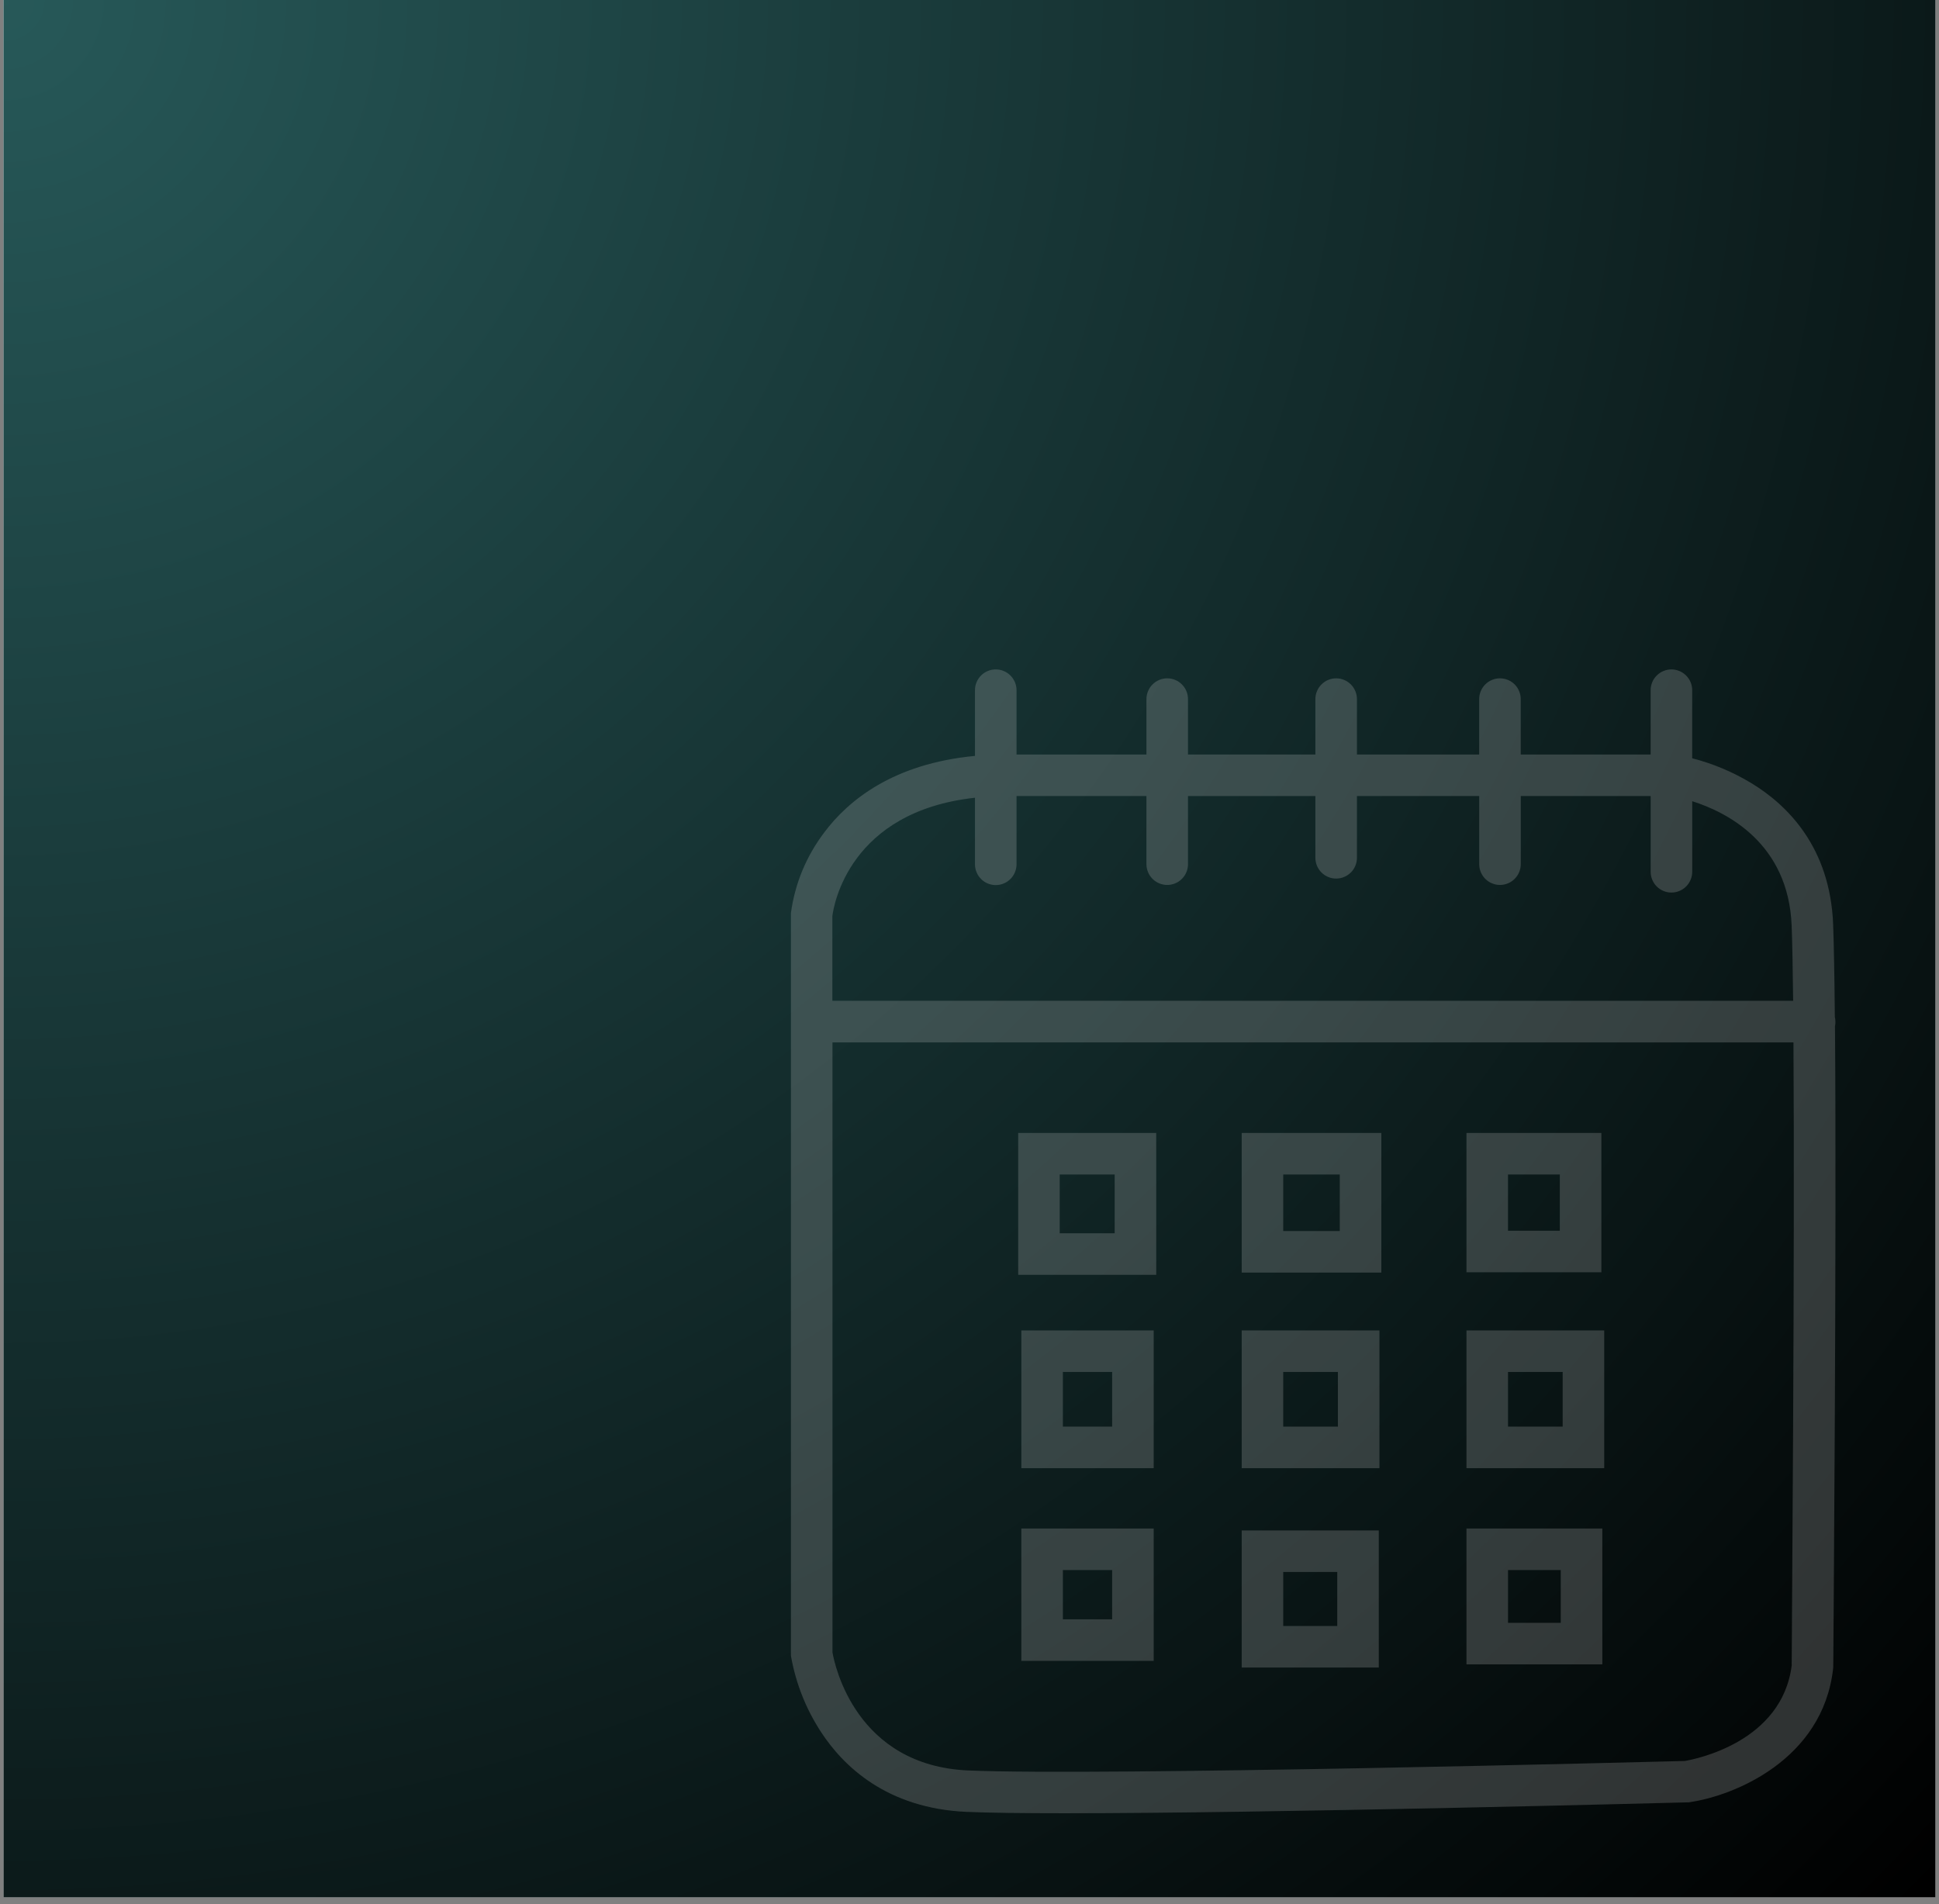 <svg xmlns="http://www.w3.org/2000/svg" xmlns:xlink="http://www.w3.org/1999/xlink" width="280" zoomAndPan="magnify" viewBox="0 0 210 206.25" height="275" preserveAspectRatio="xMidYMid meet" version="1.0"><rect x="0" y="0" width="210" height="206.25" fill="#808080" stroke="none"/><defs><filter x="0%" y="0%" width="100%" height="100%" id="5555a463f8"><feColorMatrix values="0 0 0 0 1 0 0 0 0 1 0 0 0 0 1 0 0 0 1 0" color-interpolation-filters="sRGB"/></filter><clipPath id="90ac090551"><path d="M 0.379 0 L 209.617 0 L 209.617 205.504 L 0.379 205.504 Z M 0.379 0 " clip-rule="nonzero"/></clipPath><radialGradient gradientTransform="matrix(1, 0, 0, 1, 0.38, 0)" gradientUnits="userSpaceOnUse" r="293.279" cx="0" id="b9cdb4e296" cy="0" fx="0" fy="0"><stop stop-opacity="1" stop-color="rgb(15.239%, 34.763%, 34.763%)" offset="0"/><stop stop-opacity="1" stop-color="rgb(15.149%, 34.558%, 34.558%)" offset="0.008"/><stop stop-opacity="1" stop-color="rgb(15.089%, 34.422%, 34.422%)" offset="0.012"/><stop stop-opacity="1" stop-color="rgb(15.03%, 34.285%, 34.285%)" offset="0.016"/><stop stop-opacity="1" stop-color="rgb(14.97%, 34.149%, 34.149%)" offset="0.02"/><stop stop-opacity="1" stop-color="rgb(14.911%, 34.013%, 34.013%)" offset="0.023"/><stop stop-opacity="1" stop-color="rgb(14.85%, 33.876%, 33.876%)" offset="0.027"/><stop stop-opacity="1" stop-color="rgb(14.79%, 33.74%, 33.74%)" offset="0.031"/><stop stop-opacity="1" stop-color="rgb(14.731%, 33.603%, 33.603%)" offset="0.035"/><stop stop-opacity="1" stop-color="rgb(14.671%, 33.467%, 33.467%)" offset="0.039"/><stop stop-opacity="1" stop-color="rgb(14.612%, 33.331%, 33.331%)" offset="0.043"/><stop stop-opacity="1" stop-color="rgb(14.551%, 33.194%, 33.194%)" offset="0.047"/><stop stop-opacity="1" stop-color="rgb(14.491%, 33.058%, 33.058%)" offset="0.051"/><stop stop-opacity="1" stop-color="rgb(14.432%, 32.922%, 32.922%)" offset="0.055"/><stop stop-opacity="1" stop-color="rgb(14.372%, 32.785%, 32.785%)" offset="0.059"/><stop stop-opacity="1" stop-color="rgb(14.313%, 32.649%, 32.649%)" offset="0.062"/><stop stop-opacity="1" stop-color="rgb(14.253%, 32.513%, 32.513%)" offset="0.066"/><stop stop-opacity="1" stop-color="rgb(14.192%, 32.376%, 32.376%)" offset="0.07"/><stop stop-opacity="1" stop-color="rgb(14.133%, 32.24%, 32.24%)" offset="0.074"/><stop stop-opacity="1" stop-color="rgb(14.073%, 32.104%, 32.104%)" offset="0.078"/><stop stop-opacity="1" stop-color="rgb(14.014%, 31.967%, 31.967%)" offset="0.082"/><stop stop-opacity="1" stop-color="rgb(13.954%, 31.831%, 31.831%)" offset="0.086"/><stop stop-opacity="1" stop-color="rgb(13.895%, 31.696%, 31.696%)" offset="0.09"/><stop stop-opacity="1" stop-color="rgb(13.834%, 31.558%, 31.558%)" offset="0.094"/><stop stop-opacity="1" stop-color="rgb(13.774%, 31.422%, 31.422%)" offset="0.098"/><stop stop-opacity="1" stop-color="rgb(13.715%, 31.287%, 31.287%)" offset="0.102"/><stop stop-opacity="1" stop-color="rgb(13.655%, 31.149%, 31.149%)" offset="0.105"/><stop stop-opacity="1" stop-color="rgb(13.596%, 31.013%, 31.013%)" offset="0.109"/><stop stop-opacity="1" stop-color="rgb(13.536%, 30.878%, 30.878%)" offset="0.113"/><stop stop-opacity="1" stop-color="rgb(13.475%, 30.74%, 30.74%)" offset="0.117"/><stop stop-opacity="1" stop-color="rgb(13.416%, 30.605%, 30.605%)" offset="0.121"/><stop stop-opacity="1" stop-color="rgb(13.356%, 30.469%, 30.469%)" offset="0.125"/><stop stop-opacity="1" stop-color="rgb(13.297%, 30.331%, 30.331%)" offset="0.129"/><stop stop-opacity="1" stop-color="rgb(13.237%, 30.196%, 30.196%)" offset="0.133"/><stop stop-opacity="1" stop-color="rgb(13.177%, 30.06%, 30.06%)" offset="0.137"/><stop stop-opacity="1" stop-color="rgb(13.116%, 29.922%, 29.922%)" offset="0.141"/><stop stop-opacity="1" stop-color="rgb(13.057%, 29.787%, 29.787%)" offset="0.145"/><stop stop-opacity="1" stop-color="rgb(12.997%, 29.649%, 29.649%)" offset="0.148"/><stop stop-opacity="1" stop-color="rgb(12.938%, 29.514%, 29.514%)" offset="0.152"/><stop stop-opacity="1" stop-color="rgb(12.878%, 29.378%, 29.378%)" offset="0.156"/><stop stop-opacity="1" stop-color="rgb(12.819%, 29.24%, 29.24%)" offset="0.16"/><stop stop-opacity="1" stop-color="rgb(12.758%, 29.105%, 29.105%)" offset="0.164"/><stop stop-opacity="1" stop-color="rgb(12.698%, 28.969%, 28.969%)" offset="0.168"/><stop stop-opacity="1" stop-color="rgb(12.639%, 28.831%, 28.831%)" offset="0.172"/><stop stop-opacity="1" stop-color="rgb(12.579%, 28.696%, 28.696%)" offset="0.176"/><stop stop-opacity="1" stop-color="rgb(12.52%, 28.56%, 28.56%)" offset="0.18"/><stop stop-opacity="1" stop-color="rgb(12.46%, 28.423%, 28.423%)" offset="0.184"/><stop stop-opacity="1" stop-color="rgb(12.399%, 28.287%, 28.287%)" offset="0.188"/><stop stop-opacity="1" stop-color="rgb(12.34%, 28.151%, 28.151%)" offset="0.191"/><stop stop-opacity="1" stop-color="rgb(12.28%, 28.014%, 28.014%)" offset="0.195"/><stop stop-opacity="1" stop-color="rgb(12.221%, 27.878%, 27.878%)" offset="0.199"/><stop stop-opacity="1" stop-color="rgb(12.161%, 27.742%, 27.742%)" offset="0.203"/><stop stop-opacity="1" stop-color="rgb(12.102%, 27.605%, 27.605%)" offset="0.207"/><stop stop-opacity="1" stop-color="rgb(12.041%, 27.469%, 27.469%)" offset="0.211"/><stop stop-opacity="1" stop-color="rgb(11.981%, 27.333%, 27.333%)" offset="0.215"/><stop stop-opacity="1" stop-color="rgb(11.922%, 27.196%, 27.196%)" offset="0.219"/><stop stop-opacity="1" stop-color="rgb(11.862%, 27.06%, 27.06%)" offset="0.223"/><stop stop-opacity="1" stop-color="rgb(11.803%, 26.924%, 26.924%)" offset="0.227"/><stop stop-opacity="1" stop-color="rgb(11.743%, 26.787%, 26.787%)" offset="0.23"/><stop stop-opacity="1" stop-color="rgb(11.682%, 26.651%, 26.651%)" offset="0.234"/><stop stop-opacity="1" stop-color="rgb(11.623%, 26.515%, 26.515%)" offset="0.238"/><stop stop-opacity="1" stop-color="rgb(11.563%, 26.378%, 26.378%)" offset="0.242"/><stop stop-opacity="1" stop-color="rgb(11.504%, 26.242%, 26.242%)" offset="0.246"/><stop stop-opacity="1" stop-color="rgb(11.444%, 26.106%, 26.106%)" offset="0.25"/><stop stop-opacity="1" stop-color="rgb(11.354%, 25.902%, 25.902%)" offset="0.254"/><stop stop-opacity="1" stop-color="rgb(11.235%, 25.629%, 25.629%)" offset="0.262"/><stop stop-opacity="1" stop-color="rgb(11.116%, 25.356%, 25.356%)" offset="0.27"/><stop stop-opacity="1" stop-color="rgb(10.995%, 25.082%, 25.082%)" offset="0.277"/><stop stop-opacity="1" stop-color="rgb(10.876%, 24.811%, 24.811%)" offset="0.285"/><stop stop-opacity="1" stop-color="rgb(10.757%, 24.538%, 24.538%)" offset="0.293"/><stop stop-opacity="1" stop-color="rgb(10.637%, 24.265%, 24.265%)" offset="0.301"/><stop stop-opacity="1" stop-color="rgb(10.518%, 23.993%, 23.993%)" offset="0.309"/><stop stop-opacity="1" stop-color="rgb(10.399%, 23.72%, 23.72%)" offset="0.316"/><stop stop-opacity="1" stop-color="rgb(10.278%, 23.447%, 23.447%)" offset="0.324"/><stop stop-opacity="1" stop-color="rgb(10.159%, 23.175%, 23.175%)" offset="0.332"/><stop stop-opacity="1" stop-color="rgb(10.04%, 22.902%, 22.902%)" offset="0.34"/><stop stop-opacity="1" stop-color="rgb(9.92%, 22.629%, 22.629%)" offset="0.348"/><stop stop-opacity="1" stop-color="rgb(9.801%, 22.357%, 22.357%)" offset="0.355"/><stop stop-opacity="1" stop-color="rgb(9.682%, 22.084%, 22.084%)" offset="0.363"/><stop stop-opacity="1" stop-color="rgb(9.561%, 21.811%, 21.811%)" offset="0.371"/><stop stop-opacity="1" stop-color="rgb(9.442%, 21.539%, 21.539%)" offset="0.379"/><stop stop-opacity="1" stop-color="rgb(9.323%, 21.266%, 21.266%)" offset="0.387"/><stop stop-opacity="1" stop-color="rgb(9.203%, 20.993%, 20.993%)" offset="0.395"/><stop stop-opacity="1" stop-color="rgb(9.084%, 20.72%, 20.72%)" offset="0.402"/><stop stop-opacity="1" stop-color="rgb(8.965%, 20.448%, 20.448%)" offset="0.41"/><stop stop-opacity="1" stop-color="rgb(8.844%, 20.175%, 20.175%)" offset="0.418"/><stop stop-opacity="1" stop-color="rgb(8.725%, 19.902%, 19.902%)" offset="0.426"/><stop stop-opacity="1" stop-color="rgb(8.606%, 19.63%, 19.63%)" offset="0.434"/><stop stop-opacity="1" stop-color="rgb(8.485%, 19.357%, 19.357%)" offset="0.441"/><stop stop-opacity="1" stop-color="rgb(8.366%, 19.084%, 19.084%)" offset="0.449"/><stop stop-opacity="1" stop-color="rgb(8.247%, 18.813%, 18.813%)" offset="0.457"/><stop stop-opacity="1" stop-color="rgb(8.127%, 18.539%, 18.539%)" offset="0.465"/><stop stop-opacity="1" stop-color="rgb(8.008%, 18.266%, 18.266%)" offset="0.473"/><stop stop-opacity="1" stop-color="rgb(7.889%, 17.995%, 17.995%)" offset="0.48"/><stop stop-opacity="1" stop-color="rgb(7.768%, 17.722%, 17.722%)" offset="0.488"/><stop stop-opacity="1" stop-color="rgb(7.649%, 17.448%, 17.448%)" offset="0.496"/><stop stop-opacity="1" stop-color="rgb(7.559%, 17.244%, 17.244%)" offset="0.504"/><stop stop-opacity="1" stop-color="rgb(7.5%, 17.108%, 17.108%)" offset="0.508"/><stop stop-opacity="1" stop-color="rgb(7.44%, 16.972%, 16.972%)" offset="0.512"/><stop stop-opacity="1" stop-color="rgb(7.379%, 16.835%, 16.835%)" offset="0.516"/><stop stop-opacity="1" stop-color="rgb(7.32%, 16.699%, 16.699%)" offset="0.52"/><stop stop-opacity="1" stop-color="rgb(7.26%, 16.562%, 16.562%)" offset="0.523"/><stop stop-opacity="1" stop-color="rgb(7.201%, 16.426%, 16.426%)" offset="0.527"/><stop stop-opacity="1" stop-color="rgb(7.141%, 16.29%, 16.29%)" offset="0.531"/><stop stop-opacity="1" stop-color="rgb(7.08%, 16.153%, 16.153%)" offset="0.535"/><stop stop-opacity="1" stop-color="rgb(7.021%, 16.017%, 16.017%)" offset="0.539"/><stop stop-opacity="1" stop-color="rgb(6.961%, 15.881%, 15.881%)" offset="0.543"/><stop stop-opacity="1" stop-color="rgb(6.902%, 15.744%, 15.744%)" offset="0.547"/><stop stop-opacity="1" stop-color="rgb(6.842%, 15.608%, 15.608%)" offset="0.551"/><stop stop-opacity="1" stop-color="rgb(6.783%, 15.472%, 15.472%)" offset="0.555"/><stop stop-opacity="1" stop-color="rgb(6.721%, 15.335%, 15.335%)" offset="0.559"/><stop stop-opacity="1" stop-color="rgb(6.662%, 15.199%, 15.199%)" offset="0.562"/><stop stop-opacity="1" stop-color="rgb(6.602%, 15.063%, 15.063%)" offset="0.566"/><stop stop-opacity="1" stop-color="rgb(6.543%, 14.926%, 14.926%)" offset="0.57"/><stop stop-opacity="1" stop-color="rgb(6.483%, 14.79%, 14.79%)" offset="0.574"/><stop stop-opacity="1" stop-color="rgb(6.424%, 14.655%, 14.655%)" offset="0.578"/><stop stop-opacity="1" stop-color="rgb(6.363%, 14.517%, 14.517%)" offset="0.582"/><stop stop-opacity="1" stop-color="rgb(6.303%, 14.381%, 14.381%)" offset="0.586"/><stop stop-opacity="1" stop-color="rgb(6.244%, 14.246%, 14.246%)" offset="0.59"/><stop stop-opacity="1" stop-color="rgb(6.184%, 14.108%, 14.108%)" offset="0.594"/><stop stop-opacity="1" stop-color="rgb(6.125%, 13.972%, 13.972%)" offset="0.598"/><stop stop-opacity="1" stop-color="rgb(6.065%, 13.837%, 13.837%)" offset="0.602"/><stop stop-opacity="1" stop-color="rgb(6.004%, 13.699%, 13.699%)" offset="0.605"/><stop stop-opacity="1" stop-color="rgb(5.945%, 13.564%, 13.564%)" offset="0.609"/><stop stop-opacity="1" stop-color="rgb(5.885%, 13.428%, 13.428%)" offset="0.613"/><stop stop-opacity="1" stop-color="rgb(5.826%, 13.29%, 13.29%)" offset="0.617"/><stop stop-opacity="1" stop-color="rgb(5.766%, 13.155%, 13.155%)" offset="0.621"/><stop stop-opacity="1" stop-color="rgb(5.707%, 13.019%, 13.019%)" offset="0.625"/><stop stop-opacity="1" stop-color="rgb(5.617%, 12.813%, 12.813%)" offset="0.629"/><stop stop-opacity="1" stop-color="rgb(5.498%, 12.541%, 12.541%)" offset="0.637"/><stop stop-opacity="1" stop-color="rgb(5.377%, 12.268%, 12.268%)" offset="0.645"/><stop stop-opacity="1" stop-color="rgb(5.258%, 11.995%, 11.995%)" offset="0.652"/><stop stop-opacity="1" stop-color="rgb(5.139%, 11.723%, 11.723%)" offset="0.66"/><stop stop-opacity="1" stop-color="rgb(5.019%, 11.45%, 11.45%)" offset="0.668"/><stop stop-opacity="1" stop-color="rgb(4.9%, 11.177%, 11.177%)" offset="0.676"/><stop stop-opacity="1" stop-color="rgb(4.781%, 10.905%, 10.905%)" offset="0.684"/><stop stop-opacity="1" stop-color="rgb(4.66%, 10.632%, 10.632%)" offset="0.691"/><stop stop-opacity="1" stop-color="rgb(4.541%, 10.359%, 10.359%)" offset="0.699"/><stop stop-opacity="1" stop-color="rgb(4.422%, 10.088%, 10.088%)" offset="0.707"/><stop stop-opacity="1" stop-color="rgb(4.301%, 9.814%, 9.814%)" offset="0.715"/><stop stop-opacity="1" stop-color="rgb(4.182%, 9.541%, 9.541%)" offset="0.723"/><stop stop-opacity="1" stop-color="rgb(4.063%, 9.27%, 9.27%)" offset="0.73"/><stop stop-opacity="1" stop-color="rgb(3.943%, 8.997%, 8.997%)" offset="0.738"/><stop stop-opacity="1" stop-color="rgb(3.824%, 8.723%, 8.723%)" offset="0.746"/><stop stop-opacity="1" stop-color="rgb(3.734%, 8.519%, 8.519%)" offset="0.754"/><stop stop-opacity="1" stop-color="rgb(3.674%, 8.383%, 8.383%)" offset="0.758"/><stop stop-opacity="1" stop-color="rgb(3.615%, 8.246%, 8.246%)" offset="0.762"/><stop stop-opacity="1" stop-color="rgb(3.555%, 8.11%, 8.11%)" offset="0.766"/><stop stop-opacity="1" stop-color="rgb(3.494%, 7.974%, 7.974%)" offset="0.77"/><stop stop-opacity="1" stop-color="rgb(3.435%, 7.837%, 7.837%)" offset="0.773"/><stop stop-opacity="1" stop-color="rgb(3.375%, 7.701%, 7.701%)" offset="0.777"/><stop stop-opacity="1" stop-color="rgb(3.316%, 7.565%, 7.565%)" offset="0.781"/><stop stop-opacity="1" stop-color="rgb(3.256%, 7.428%, 7.428%)" offset="0.785"/><stop stop-opacity="1" stop-color="rgb(3.197%, 7.292%, 7.292%)" offset="0.789"/><stop stop-opacity="1" stop-color="rgb(3.136%, 7.156%, 7.156%)" offset="0.793"/><stop stop-opacity="1" stop-color="rgb(3.076%, 7.019%, 7.019%)" offset="0.797"/><stop stop-opacity="1" stop-color="rgb(3.017%, 6.883%, 6.883%)" offset="0.801"/><stop stop-opacity="1" stop-color="rgb(2.957%, 6.747%, 6.747%)" offset="0.805"/><stop stop-opacity="1" stop-color="rgb(2.898%, 6.61%, 6.61%)" offset="0.809"/><stop stop-opacity="1" stop-color="rgb(2.838%, 6.474%, 6.474%)" offset="0.812"/><stop stop-opacity="1" stop-color="rgb(2.748%, 6.27%, 6.27%)" offset="0.816"/><stop stop-opacity="1" stop-color="rgb(2.629%, 5.997%, 5.997%)" offset="0.824"/><stop stop-opacity="1" stop-color="rgb(2.509%, 5.725%, 5.725%)" offset="0.832"/><stop stop-opacity="1" stop-color="rgb(2.39%, 5.452%, 5.452%)" offset="0.84"/><stop stop-opacity="1" stop-color="rgb(2.271%, 5.179%, 5.179%)" offset="0.848"/><stop stop-opacity="1" stop-color="rgb(2.15%, 4.907%, 4.907%)" offset="0.855"/><stop stop-opacity="1" stop-color="rgb(2.031%, 4.634%, 4.634%)" offset="0.863"/><stop stop-opacity="1" stop-color="rgb(1.912%, 4.361%, 4.361%)" offset="0.871"/><stop stop-opacity="1" stop-color="rgb(1.822%, 4.156%, 4.156%)" offset="0.879"/><stop stop-opacity="1" stop-color="rgb(1.762%, 4.021%, 4.021%)" offset="0.883"/><stop stop-opacity="1" stop-color="rgb(1.701%, 3.883%, 3.883%)" offset="0.887"/><stop stop-opacity="1" stop-color="rgb(1.642%, 3.748%, 3.748%)" offset="0.891"/><stop stop-opacity="1" stop-color="rgb(1.582%, 3.612%, 3.612%)" offset="0.895"/><stop stop-opacity="1" stop-color="rgb(1.523%, 3.474%, 3.474%)" offset="0.898"/><stop stop-opacity="1" stop-color="rgb(1.463%, 3.339%, 3.339%)" offset="0.902"/><stop stop-opacity="1" stop-color="rgb(1.404%, 3.203%, 3.203%)" offset="0.906"/><stop stop-opacity="1" stop-color="rgb(1.314%, 2.998%, 2.998%)" offset="0.91"/><stop stop-opacity="1" stop-color="rgb(1.195%, 2.725%, 2.725%)" offset="0.918"/><stop stop-opacity="1" stop-color="rgb(1.074%, 2.452%, 2.452%)" offset="0.926"/><stop stop-opacity="1" stop-color="rgb(0.955%, 2.18%, 2.18%)" offset="0.934"/><stop stop-opacity="1" stop-color="rgb(0.865%, 1.976%, 1.976%)" offset="0.941"/><stop stop-opacity="1" stop-color="rgb(0.806%, 1.839%, 1.839%)" offset="0.945"/><stop stop-opacity="1" stop-color="rgb(0.746%, 1.703%, 1.703%)" offset="0.949"/><stop stop-opacity="1" stop-color="rgb(0.687%, 1.567%, 1.567%)" offset="0.953"/><stop stop-opacity="1" stop-color="rgb(0.597%, 1.363%, 1.363%)" offset="0.957"/><stop stop-opacity="1" stop-color="rgb(0.478%, 1.089%, 1.089%)" offset="0.965"/><stop stop-opacity="1" stop-color="rgb(0.388%, 0.885%, 0.885%)" offset="0.973"/><stop stop-opacity="1" stop-color="rgb(0.328%, 0.749%, 0.749%)" offset="0.977"/><stop stop-opacity="1" stop-color="rgb(0.238%, 0.545%, 0.545%)" offset="0.98"/><stop stop-opacity="1" stop-color="rgb(0.148%, 0.34%, 0.34%)" offset="0.988"/><stop stop-opacity="1" stop-color="rgb(0.06%, 0.136%, 0.136%)" offset="0.992"/><stop stop-opacity="1" stop-color="rgb(0%, 0%, 0%)" offset="1"/></radialGradient><mask id="a6c4f59e69"><g filter="url(#5555a463f8)"><rect x="-21" width="252" fill="#000000" y="-20.625" height="247.5" fill-opacity="0.21"/></g></mask><clipPath id="937a5e0cac"><path d="M 0.582 0.391 L 113.859 0.391 L 113.859 124.441 L 0.582 124.441 Z M 0.582 0.391 " clip-rule="nonzero"/></clipPath><clipPath id="99e29eb60b"><rect x="0" width="114" y="0" height="125"/></clipPath></defs><g clip-path="url(#90ac090551)"><path fill="#ffffff" d="M 0.379 0 L 209.621 0 L 209.621 205.504 L 0.379 205.504 Z M 0.379 0 " fill-opacity="1" fill-rule="nonzero"/><path fill="url(#b9cdb4e296)" d="M 0.379 0 L 0.379 205.504 L 209.621 205.504 L 209.621 0 Z M 0.379 0 " fill-rule="nonzero"/></g><g mask="url(#a6c4f59e69)"><g transform="matrix(1, 0, 0, 1, 85, 72)"><g clip-path="url(#99e29eb60b)"><g clip-path="url(#937a5e0cac)"><path fill="#d9d9d9" d="M 113.781 38.664 C 113.781 38.488 113.758 38.312 113.719 38.141 C 113.68 33.836 113.617 30.344 113.535 28.125 C 113.211 19.727 108.543 15.168 104.688 12.828 C 102.68 11.613 100.539 10.711 98.27 10.129 L 98.27 2.754 C 98.27 2.453 98.211 2.168 98.098 1.891 C 97.984 1.617 97.82 1.375 97.609 1.164 C 97.398 0.953 97.156 0.789 96.879 0.676 C 96.605 0.559 96.316 0.504 96.02 0.504 C 95.723 0.504 95.434 0.559 95.16 0.676 C 94.883 0.789 94.641 0.953 94.43 1.164 C 94.219 1.375 94.055 1.617 93.941 1.891 C 93.828 2.168 93.77 2.453 93.77 2.754 L 93.77 9.719 L 79.699 9.719 L 79.699 3.719 C 79.699 3.422 79.645 3.133 79.527 2.859 C 79.414 2.582 79.254 2.34 79.043 2.129 C 78.832 1.918 78.586 1.754 78.312 1.641 C 78.035 1.527 77.75 1.469 77.449 1.469 C 77.152 1.469 76.867 1.527 76.59 1.641 C 76.312 1.754 76.07 1.918 75.859 2.129 C 75.648 2.34 75.488 2.582 75.371 2.859 C 75.258 3.133 75.199 3.422 75.199 3.719 L 75.199 9.719 L 61.961 9.719 L 61.961 3.719 C 61.961 3.422 61.902 3.133 61.789 2.859 C 61.676 2.582 61.512 2.34 61.301 2.129 C 61.09 1.918 60.848 1.754 60.57 1.641 C 60.297 1.527 60.008 1.469 59.711 1.469 C 59.41 1.469 59.125 1.527 58.848 1.641 C 58.574 1.754 58.332 1.918 58.121 2.129 C 57.91 2.34 57.746 2.582 57.633 2.859 C 57.516 3.133 57.461 3.422 57.461 3.719 L 57.461 9.719 L 43.664 9.719 L 43.664 3.719 C 43.664 3.422 43.605 3.133 43.492 2.859 C 43.379 2.582 43.215 2.34 43.004 2.129 C 42.793 1.918 42.551 1.754 42.273 1.641 C 42 1.527 41.711 1.469 41.414 1.469 C 41.117 1.469 40.828 1.527 40.555 1.641 C 40.277 1.754 40.035 1.918 39.824 2.129 C 39.613 2.34 39.449 2.582 39.336 2.859 C 39.223 3.133 39.164 3.422 39.164 3.719 L 39.164 9.719 L 25.094 9.719 L 25.094 2.754 C 25.094 2.453 25.035 2.168 24.922 1.891 C 24.805 1.617 24.645 1.375 24.434 1.164 C 24.223 0.953 23.98 0.789 23.703 0.676 C 23.43 0.559 23.141 0.504 22.844 0.504 C 22.543 0.504 22.258 0.559 21.98 0.676 C 21.707 0.789 21.461 0.953 21.25 1.164 C 21.039 1.375 20.879 1.617 20.766 1.891 C 20.648 2.168 20.594 2.453 20.594 2.754 L 20.594 9.871 C 11.684 10.711 6.824 14.738 4.258 18.176 C 2.309 20.766 1.109 23.664 0.66 26.871 L 0.66 38.473 C 0.66 38.523 0.66 38.578 0.66 38.629 C 0.66 38.684 0.66 38.738 0.66 38.789 L 0.66 107.285 L 0.68 107.445 C 1.207 110.359 2.277 113.059 3.887 115.543 C 6.328 119.301 11.051 123.859 19.684 124.242 C 22.129 124.348 25.832 124.391 30.324 124.391 C 52.961 124.391 95.586 123.266 97.738 123.211 L 97.871 123.211 L 98 123.191 C 102.871 122.488 112.395 118.566 113.527 108.777 L 113.547 108.547 C 113.547 107.996 113.926 62.605 113.734 39.145 C 113.77 38.984 113.785 38.824 113.781 38.664 Z M 20.594 14.414 L 20.594 21.613 C 20.594 21.91 20.648 22.199 20.766 22.473 C 20.879 22.75 21.043 22.992 21.25 23.203 C 21.461 23.414 21.707 23.578 21.98 23.691 C 22.258 23.805 22.543 23.863 22.844 23.863 C 23.141 23.863 23.43 23.805 23.703 23.691 C 23.98 23.578 24.223 23.414 24.434 23.203 C 24.645 22.992 24.805 22.75 24.922 22.473 C 25.035 22.199 25.094 21.91 25.094 21.613 L 25.094 14.215 L 39.164 14.215 L 39.164 21.598 C 39.164 21.895 39.223 22.184 39.336 22.457 C 39.449 22.734 39.613 22.977 39.824 23.188 C 40.035 23.398 40.277 23.562 40.555 23.676 C 40.828 23.789 41.117 23.848 41.414 23.848 C 41.711 23.848 42 23.789 42.273 23.676 C 42.551 23.562 42.793 23.398 43.004 23.188 C 43.215 22.977 43.379 22.734 43.492 22.457 C 43.605 22.184 43.664 21.895 43.664 21.598 L 43.664 14.215 L 57.461 14.215 L 57.461 20.906 C 57.461 21.207 57.516 21.492 57.633 21.77 C 57.746 22.043 57.91 22.289 58.121 22.5 C 58.332 22.707 58.574 22.871 58.848 22.984 C 59.125 23.102 59.41 23.156 59.711 23.156 C 60.008 23.156 60.297 23.102 60.57 22.984 C 60.848 22.871 61.09 22.707 61.301 22.5 C 61.512 22.289 61.676 22.043 61.789 21.77 C 61.902 21.492 61.961 21.207 61.961 20.906 L 61.961 14.215 L 75.203 14.215 L 75.203 21.598 C 75.203 21.895 75.262 22.184 75.375 22.457 C 75.488 22.734 75.652 22.977 75.863 23.188 C 76.074 23.398 76.316 23.562 76.594 23.676 C 76.867 23.789 77.156 23.848 77.453 23.848 C 77.75 23.848 78.039 23.789 78.312 23.676 C 78.59 23.562 78.832 23.398 79.043 23.188 C 79.254 22.977 79.418 22.734 79.531 22.457 C 79.645 22.184 79.703 21.895 79.703 21.598 L 79.703 14.215 L 93.773 14.215 L 93.773 22.422 C 93.773 22.719 93.828 23.008 93.945 23.281 C 94.059 23.559 94.219 23.801 94.43 24.012 C 94.641 24.223 94.887 24.387 95.16 24.5 C 95.438 24.613 95.723 24.672 96.023 24.672 C 96.32 24.672 96.605 24.613 96.883 24.5 C 97.16 24.387 97.402 24.223 97.613 24.012 C 97.824 23.801 97.984 23.559 98.102 23.281 C 98.215 23.008 98.273 22.719 98.273 22.422 L 98.273 14.777 C 101.988 15.949 108.695 19.305 109.043 28.273 C 109.113 30.152 109.168 32.953 109.203 36.391 L 5.148 36.391 L 5.148 27.211 C 5.293 26.066 6.969 15.895 20.594 14.402 Z M 109.047 108.383 C 108 116.672 98.676 118.523 97.473 118.73 C 94.047 118.82 34.137 120.371 19.879 119.758 C 7.707 119.234 5.406 108.383 5.16 106.969 L 5.16 40.902 L 109.238 40.902 C 109.395 64.078 109.047 105.746 109.047 108.383 Z M 109.047 108.383 " fill-opacity="1" fill-rule="nonzero"/></g><path fill="#d9d9d9" d="M 25.273 66.074 L 40.223 66.074 L 40.223 50.707 L 25.273 50.707 Z M 29.77 55.207 L 35.723 55.207 L 35.723 61.574 L 29.77 61.574 Z M 29.77 55.207 " fill-opacity="1" fill-rule="nonzero"/><path fill="#d9d9d9" d="M 49.48 65.832 L 64.602 65.832 L 64.602 50.707 L 49.48 50.707 Z M 53.977 55.207 L 60.102 55.207 L 60.102 61.332 L 53.977 61.332 Z M 53.977 55.207 " fill-opacity="1" fill-rule="nonzero"/><path fill="#d9d9d9" d="M 88.434 50.707 L 73.824 50.707 L 73.824 65.797 L 88.434 65.797 Z M 83.934 61.301 L 78.324 61.301 L 78.324 55.207 L 83.934 55.207 Z M 83.934 61.301 " fill-opacity="1" fill-rule="nonzero"/><path fill="#d9d9d9" d="M 73.824 87.016 L 88.742 87.016 L 88.742 72.098 L 73.824 72.098 Z M 78.324 76.594 L 84.242 76.594 L 84.242 82.516 L 78.324 82.516 Z M 78.324 76.594 " fill-opacity="1" fill-rule="nonzero"/><path fill="#d9d9d9" d="M 73.824 108.266 L 88.535 108.266 L 88.535 93.551 L 73.824 93.551 Z M 78.324 98.051 L 84.035 98.051 L 84.035 103.766 L 78.324 103.766 Z M 78.324 98.051 " fill-opacity="1" fill-rule="nonzero"/><path fill="#d9d9d9" d="M 49.48 108.609 L 64.328 108.609 L 64.328 93.762 L 49.48 93.762 Z M 53.977 98.258 L 59.828 98.258 L 59.828 104.109 L 53.977 104.109 Z M 53.977 98.258 " fill-opacity="1" fill-rule="nonzero"/><path fill="#d9d9d9" d="M 49.48 87.016 L 64.398 87.016 L 64.398 72.098 L 49.48 72.098 Z M 53.977 76.594 L 59.898 76.594 L 59.898 82.516 L 53.977 82.516 Z M 53.977 76.594 " fill-opacity="1" fill-rule="nonzero"/><path fill="#d9d9d9" d="M 25.613 87.016 L 39.949 87.016 L 39.949 72.098 L 25.613 72.098 Z M 30.113 76.594 L 35.449 76.594 L 35.449 82.516 L 30.113 82.516 Z M 30.113 76.594 " fill-opacity="1" fill-rule="nonzero"/><path fill="#d9d9d9" d="M 25.613 107.887 L 39.949 107.887 L 39.949 93.551 L 25.613 93.551 Z M 30.113 98.051 L 35.449 98.051 L 35.449 103.387 L 30.113 103.387 Z M 30.113 98.051 " fill-opacity="1" fill-rule="nonzero"/></g></g></g></svg>